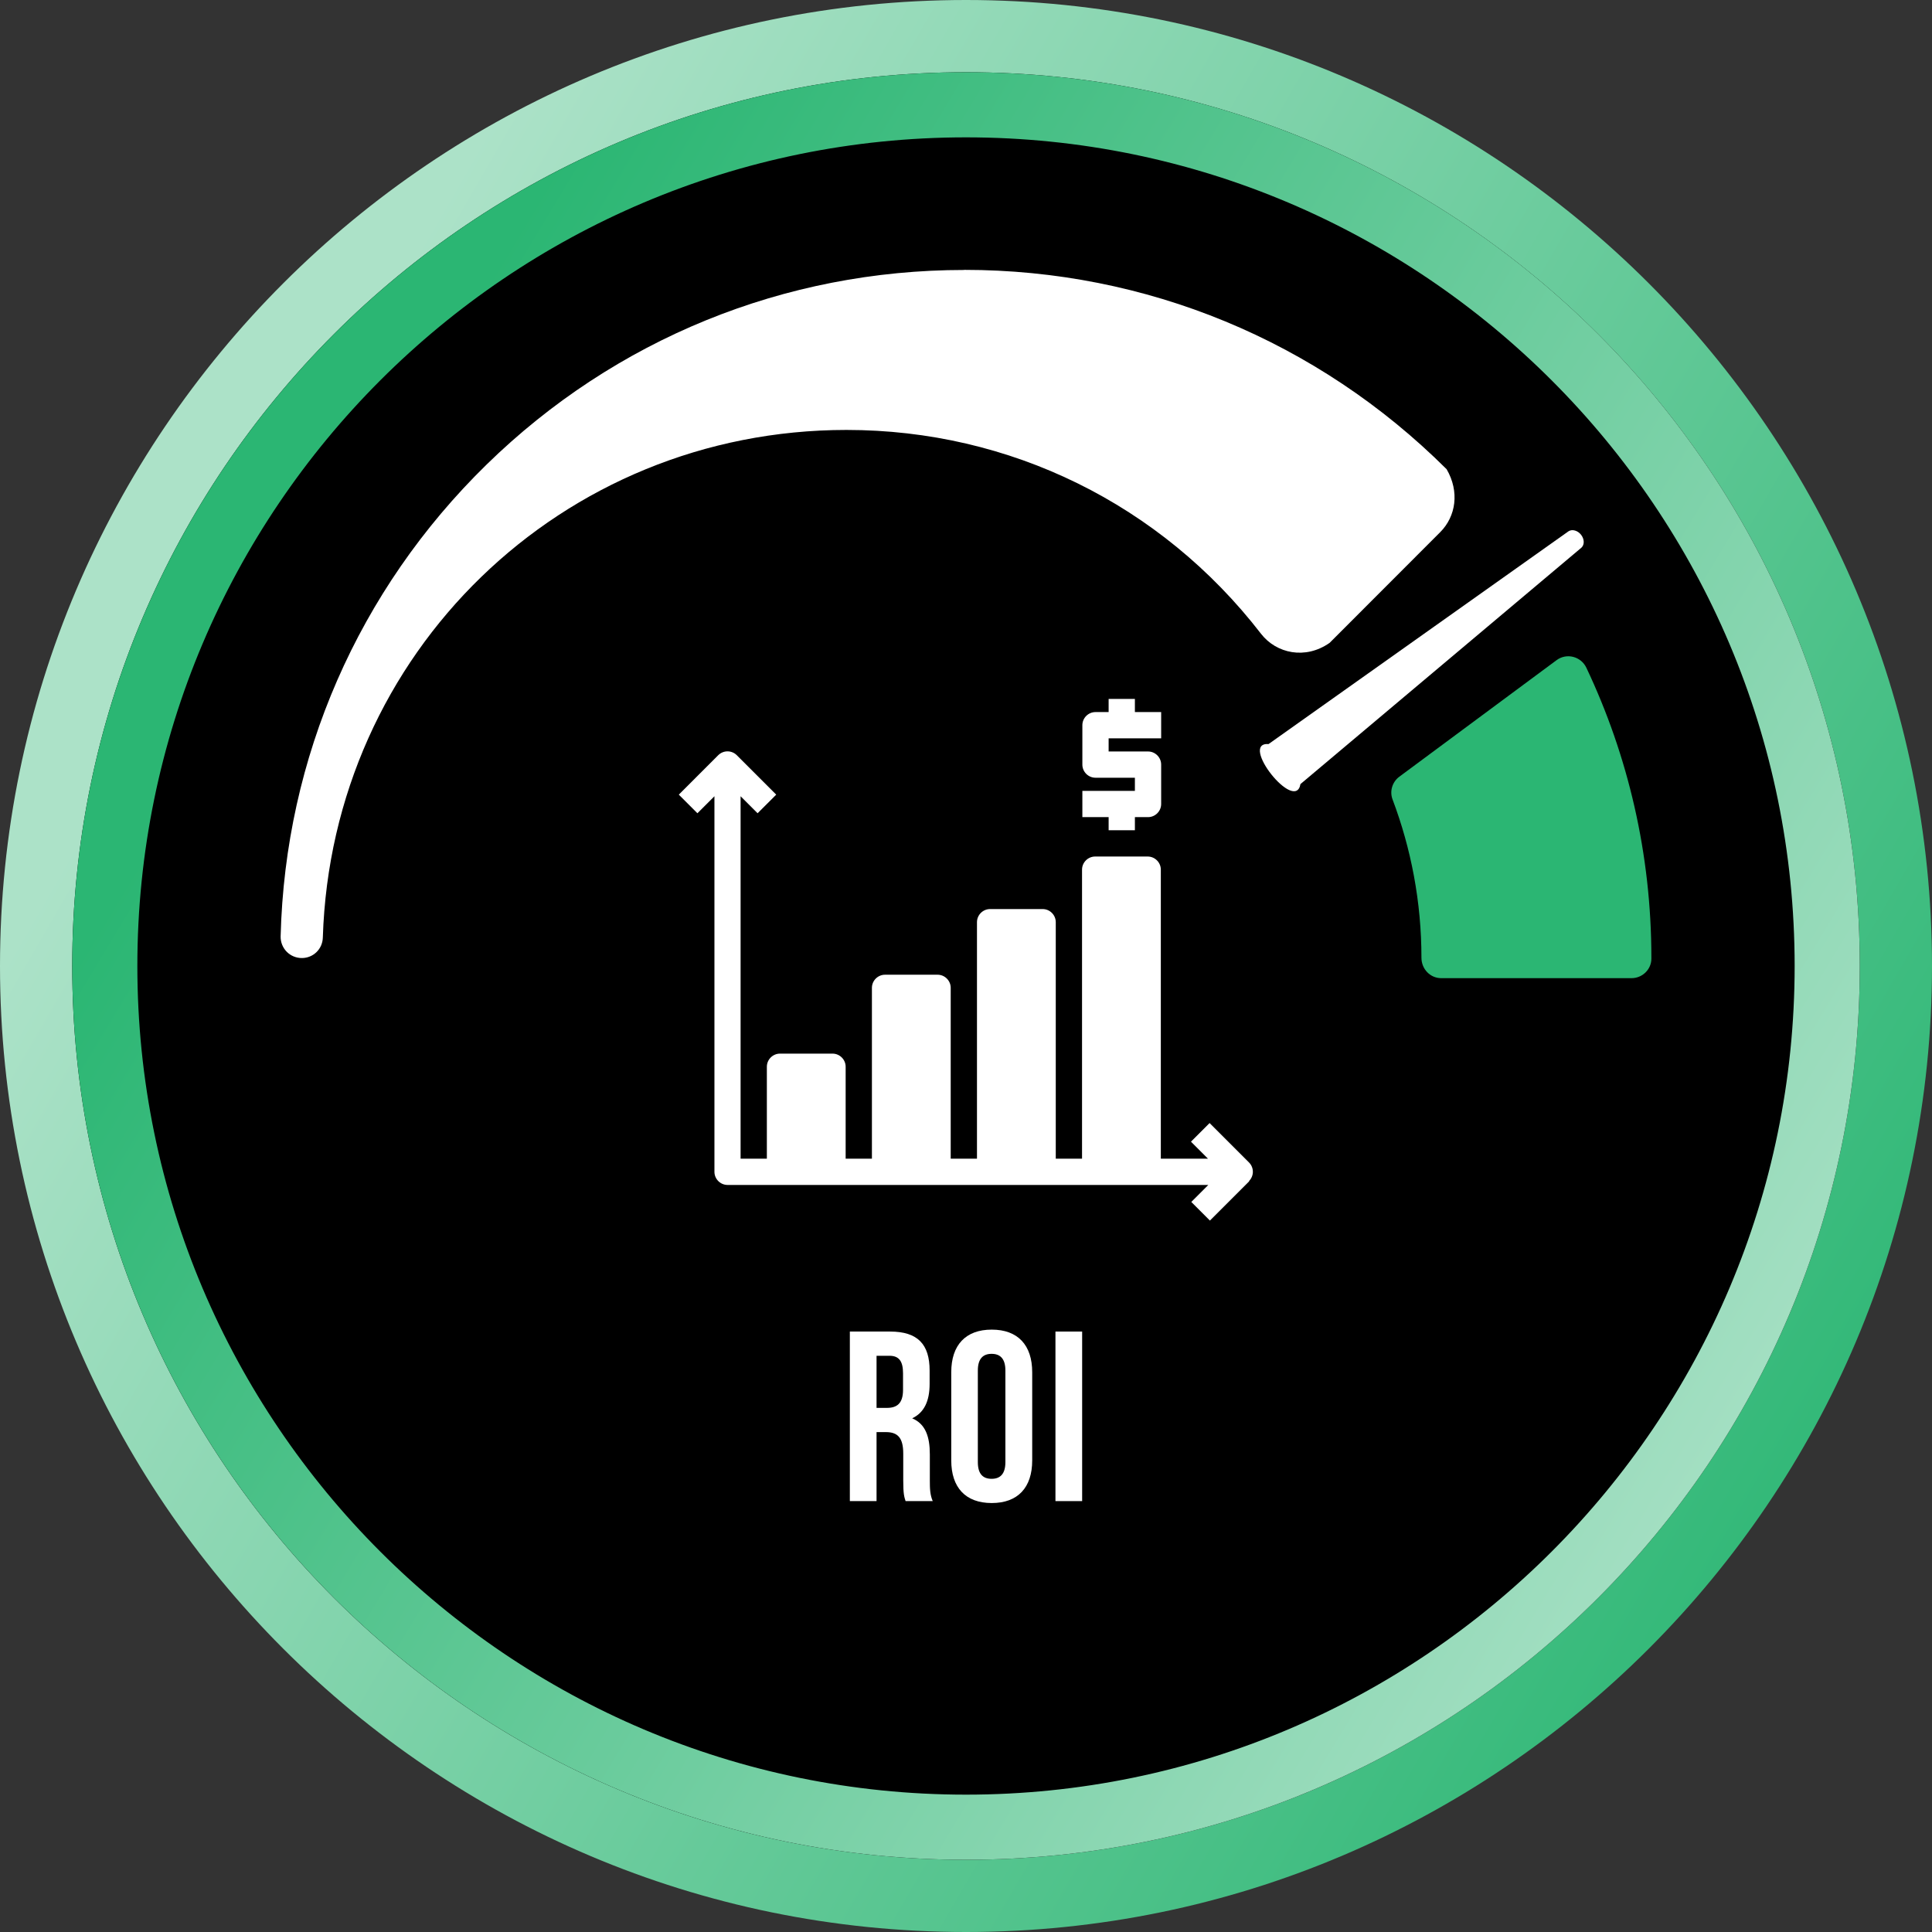 <?xml version="1.0" encoding="UTF-8"?><svg id="Layer_2" xmlns="http://www.w3.org/2000/svg" xmlns:xlink="http://www.w3.org/1999/xlink" viewBox="0 0 179.48 179.48"><rect x="0" y="0" width="179.48" height="179.48" fill="#333333" stroke="none"/><defs><style>.cls-1{fill:#2bb673;}.cls-2{fill:url(#linear-gradient-2);}.cls-3{fill:url(#linear-gradient);}.cls-4{fill:#fff;}</style><linearGradient id="linear-gradient" x1="22.45" y1="50.87" x2="177.84" y2="140.63" gradientUnits="userSpaceOnUse"><stop offset="0" stop-color="#ace2c8"/><stop offset="1" stop-color="#2bb673"/></linearGradient><linearGradient id="linear-gradient-2" x1="28.8" y1="53.05" x2="171.08" y2="138.72" gradientUnits="userSpaceOnUse"><stop offset="0" stop-color="#2bb673"/><stop offset="1" stop-color="#ace2c8"/></linearGradient></defs><g id="Layer_1-2"><path d="M89.74,176.9c-48.06,0-87.16-39.1-87.16-87.16S41.68,2.58,89.74,2.58s87.16,39.1,87.16,87.16-39.1,87.16-87.16,87.16Z"/><path class="cls-3" d="M89.74,6.71c45.85,0,83.03,37.17,83.03,83.03s-37.17,83.03-83.03,83.03S6.71,135.6,6.71,89.74,43.89,6.71,89.74,6.71M89.74,0C40.26,0,0,40.26,0,89.74s40.26,89.74,89.74,89.74,89.74-40.26,89.74-89.74S139.22,0,89.74,0h0Z"/><path class="cls-2" d="M89.74,12.76c42.45,0,76.98,34.54,76.98,76.98s-34.54,76.98-76.98,76.98S12.76,132.19,12.76,89.74,47.29,12.76,89.74,12.76M89.74,6.71C43.89,6.71,6.71,43.89,6.71,89.74s37.17,83.03,83.03,83.03,83.03-37.17,83.03-83.03S135.6,6.71,89.74,6.71h0Z"/><path class="cls-4" d="M89.57,25.08c-16.68,0-32.44,6.42-44.37,18.08-11.91,11.64-18.71,27.2-19.13,43.83-.01.53.19,1.04.56,1.42.37.38.88.59,1.41.59,1.06,0,1.92-.83,1.95-1.9.83-26.45,22.19-47.16,48.65-47.16,15.17,0,29.21,6.9,38.51,18.94,1.42,1.83,4.12,2.42,6.37.84.03-.03,10.27-10.28,10.27-10.28,1.47-1.47,1.81-3.77.6-5.85-11.99-11.94-27.94-18.52-44.81-18.52Z"/><path class="cls-1" d="M133.9,90.87h17.67c1,0,1.84-.81,1.84-1.81,0-.03,0-.06,0-.09,0-9.64-2.17-18.77-6.04-26.94-.5-1.05-1.83-1.4-2.77-.7l-14.6,10.82c-.65.48-.92,1.34-.64,2.1,1.73,4.58,2.69,9.54,2.69,14.72,0,1.05.81,1.9,1.84,1.9Z"/><path class="cls-4" d="M120.81,72.84l26.11-21.97c.29-.28.27-.79-.04-1.19-.31-.4-.82-.54-1.16-.33l-27.87,19.77c-2.79-.19,2.49,6.47,2.96,3.72Z"/><path class="cls-4" d="M116.06,109.73l-3.66,3.66-1.73-1.73,1.58-1.58h-44.66c-.67,0-1.22-.55-1.22-1.22v-34.89l-1.58,1.58-1.73-1.73,3.66-3.66c.48-.48,1.25-.48,1.73,0l3.66,3.66-1.73,1.73-1.58-1.58v33.67h2.44v-8.54c0-.67.55-1.22,1.22-1.22h4.88c.67,0,1.22.55,1.22,1.22v8.54h2.44v-15.87c0-.67.55-1.22,1.22-1.22h4.88c.67,0,1.22.55,1.22,1.22v15.87h2.44v-21.97c0-.67.55-1.22,1.22-1.22h4.88c.67,0,1.22.55,1.22,1.22v21.97h2.44v-26.85c0-.67.55-1.22,1.22-1.22h4.88c.67,0,1.22.55,1.22,1.22v26.85h4.38l-1.58-1.58,1.73-1.73,3.66,3.66c.48.48.48,1.25,0,1.73ZM102.99,77.13h2.44v-1.22h1.22c.67,0,1.22-.55,1.22-1.22v-3.66c0-.67-.55-1.22-1.22-1.22h-3.66v-1.22h4.88v-2.44h-2.44v-1.22h-2.44v1.22h-1.22c-.67,0-1.22.55-1.22,1.22v3.66c0,.67.55,1.22,1.22,1.22h3.66v1.22h-4.88v2.44h2.44v1.22Z"/><path class="cls-4" d="M84.13,139.46c-.13-.41-.22-.65-.22-1.94v-2.48c0-1.46-.5-2-1.62-2h-.86v6.41h-2.48v-15.75h3.74c2.57,0,3.67,1.19,3.67,3.62v1.24c0,1.62-.52,2.68-1.62,3.2,1.24.52,1.64,1.71,1.64,3.35v2.43c0,.77.02,1.33.27,1.91h-2.52ZM81.43,125.95v4.84h.97c.92,0,1.49-.41,1.49-1.67v-1.55c0-1.12-.38-1.62-1.26-1.62h-1.19Z"/><path class="cls-4" d="M88.37,127.48c0-2.52,1.33-3.96,3.76-3.96s3.76,1.44,3.76,3.96v8.19c0,2.52-1.33,3.96-3.76,3.96s-3.76-1.44-3.76-3.96v-8.19ZM90.84,135.83c0,1.13.5,1.55,1.28,1.55s1.28-.43,1.28-1.55v-8.51c0-1.12-.5-1.55-1.28-1.55s-1.28.43-1.28,1.55v8.51Z"/><path class="cls-4" d="M98.05,123.7h2.48v15.75h-2.48v-15.75Z"/></g></svg>